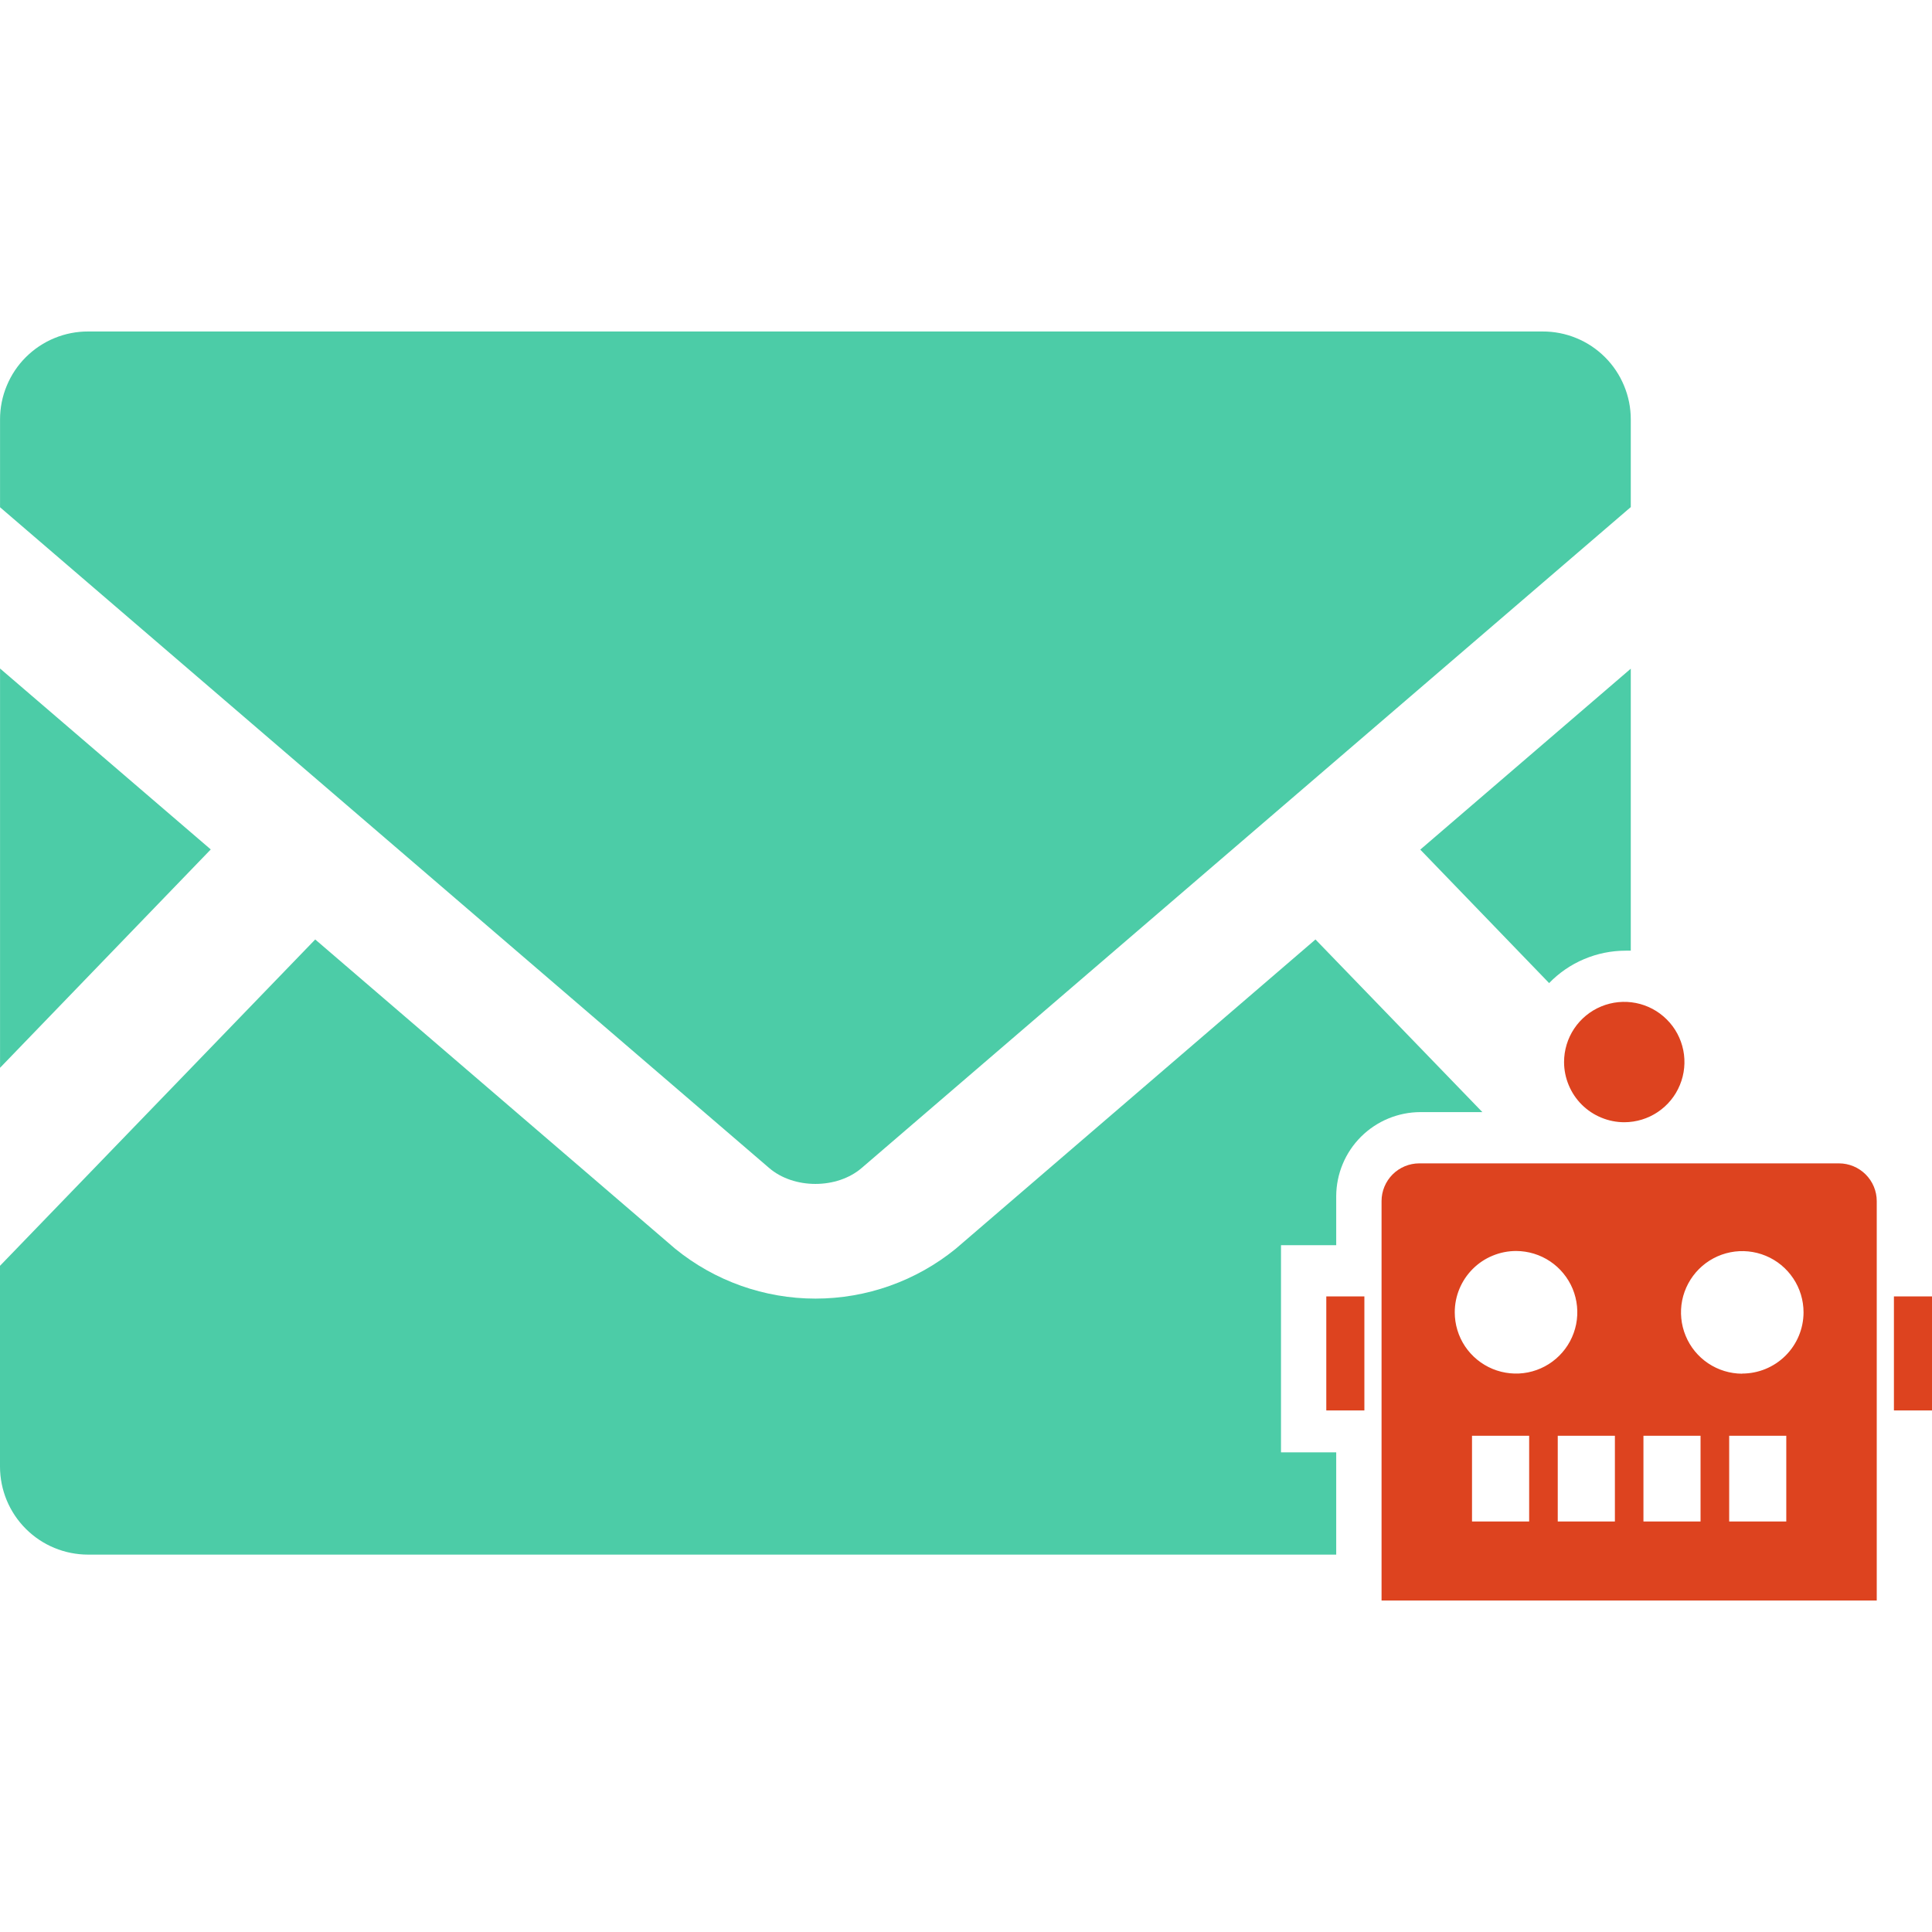 <svg width="45" height="45" viewBox="0 0 45 45" fill="none" xmlns="http://www.w3.org/2000/svg">
<path d="M37.984 22.142V15.575L33.081 19.789L36.082 22.898C36.313 22.659 36.59 22.469 36.896 22.34C37.203 22.21 37.532 22.143 37.864 22.143L37.984 22.142Z" fill="#4CCCA7"/>
<path d="M0.001 15.571V24.871L4.909 19.785L0.001 15.571Z" fill="#4CCCA7"/>
<path d="M29.837 33.828V29.003H31.123V27.861C31.125 27.341 31.333 26.843 31.701 26.476C32.07 26.109 32.569 25.903 33.089 25.903H34.527L30.64 21.882L22.261 29.086C21.337 29.837 20.184 30.247 18.994 30.247C17.804 30.247 16.65 29.837 15.727 29.086L7.342 21.882L0 29.483V34.161C0.001 34.705 0.217 35.226 0.602 35.61C0.987 35.995 1.509 36.21 2.053 36.21H31.123V33.828H29.837Z" fill="#4CCCA7"/>
<path d="M20.072 27.203L37.984 11.811V9.767C37.984 9.498 37.931 9.231 37.827 8.983C37.724 8.734 37.573 8.508 37.382 8.318C37.191 8.128 36.965 7.977 36.716 7.875C36.467 7.772 36.2 7.72 35.93 7.721H2.055C1.785 7.72 1.518 7.772 1.269 7.875C1.02 7.977 0.794 8.128 0.603 8.318C0.412 8.508 0.261 8.734 0.158 8.983C0.054 9.231 0.001 9.498 0.001 9.767V11.815L17.913 27.203C18.488 27.7 19.497 27.7 20.072 27.203Z" fill="#4CCCA7"/>
<path d="M42.833 27.097H33.058C32.825 27.097 32.601 27.19 32.436 27.355C32.272 27.52 32.179 27.743 32.179 27.976V37.279H43.713V27.976C43.713 27.743 43.62 27.52 43.455 27.355C43.29 27.19 43.066 27.097 42.833 27.097ZM35.314 29.138C35.596 29.139 35.872 29.223 36.106 29.38C36.34 29.537 36.523 29.761 36.631 30.021C36.738 30.282 36.766 30.569 36.711 30.846C36.655 31.123 36.519 31.377 36.319 31.576C36.12 31.775 35.865 31.911 35.589 31.966C35.312 32.021 35.025 31.992 34.764 31.884C34.504 31.776 34.281 31.593 34.124 31.359C33.967 31.124 33.884 30.848 33.884 30.566C33.884 30.378 33.921 30.192 33.993 30.019C34.065 29.846 34.17 29.689 34.303 29.556C34.436 29.423 34.593 29.318 34.767 29.247C34.94 29.175 35.126 29.138 35.314 29.138ZM35.617 35.438H34.286V33.442H35.617V35.438ZM37.614 35.438H36.283V33.442H37.614V35.438ZM39.609 35.438H38.279V33.442H39.609V35.438ZM41.606 35.438H40.276V33.442H41.606V35.435V35.438ZM40.578 31.996C40.296 31.995 40.02 31.911 39.786 31.754C39.552 31.597 39.369 31.374 39.262 31.113C39.154 30.852 39.126 30.565 39.181 30.288C39.237 30.012 39.373 29.758 39.573 29.558C39.772 29.359 40.027 29.223 40.304 29.168C40.58 29.113 40.867 29.142 41.128 29.25C41.389 29.358 41.611 29.541 41.768 29.776C41.925 30.01 42.008 30.286 42.008 30.569C42.007 30.947 41.856 31.309 41.588 31.576C41.32 31.843 40.957 31.993 40.578 31.993V31.996Z" fill="#DD431F"/>
<path d="M45 30.196H44.113V32.852H45V30.196Z" fill="#DD431F"/>
<path d="M31.779 30.196H30.892V32.852H31.779V30.196Z" fill="#DD431F"/>
<path d="M37.835 26.139C38.112 26.138 38.383 26.056 38.613 25.901C38.843 25.747 39.023 25.528 39.128 25.271C39.234 25.015 39.261 24.733 39.207 24.462C39.152 24.19 39.019 23.94 38.822 23.745C38.626 23.549 38.377 23.416 38.105 23.362C37.833 23.308 37.551 23.336 37.295 23.442C37.039 23.548 36.82 23.728 36.666 23.958C36.512 24.189 36.43 24.46 36.43 24.737C36.43 24.921 36.467 25.104 36.538 25.274C36.608 25.444 36.712 25.599 36.842 25.729C36.973 25.859 37.127 25.962 37.298 26.032C37.468 26.103 37.651 26.139 37.835 26.139Z" fill="#DD431F"/>
</svg>
